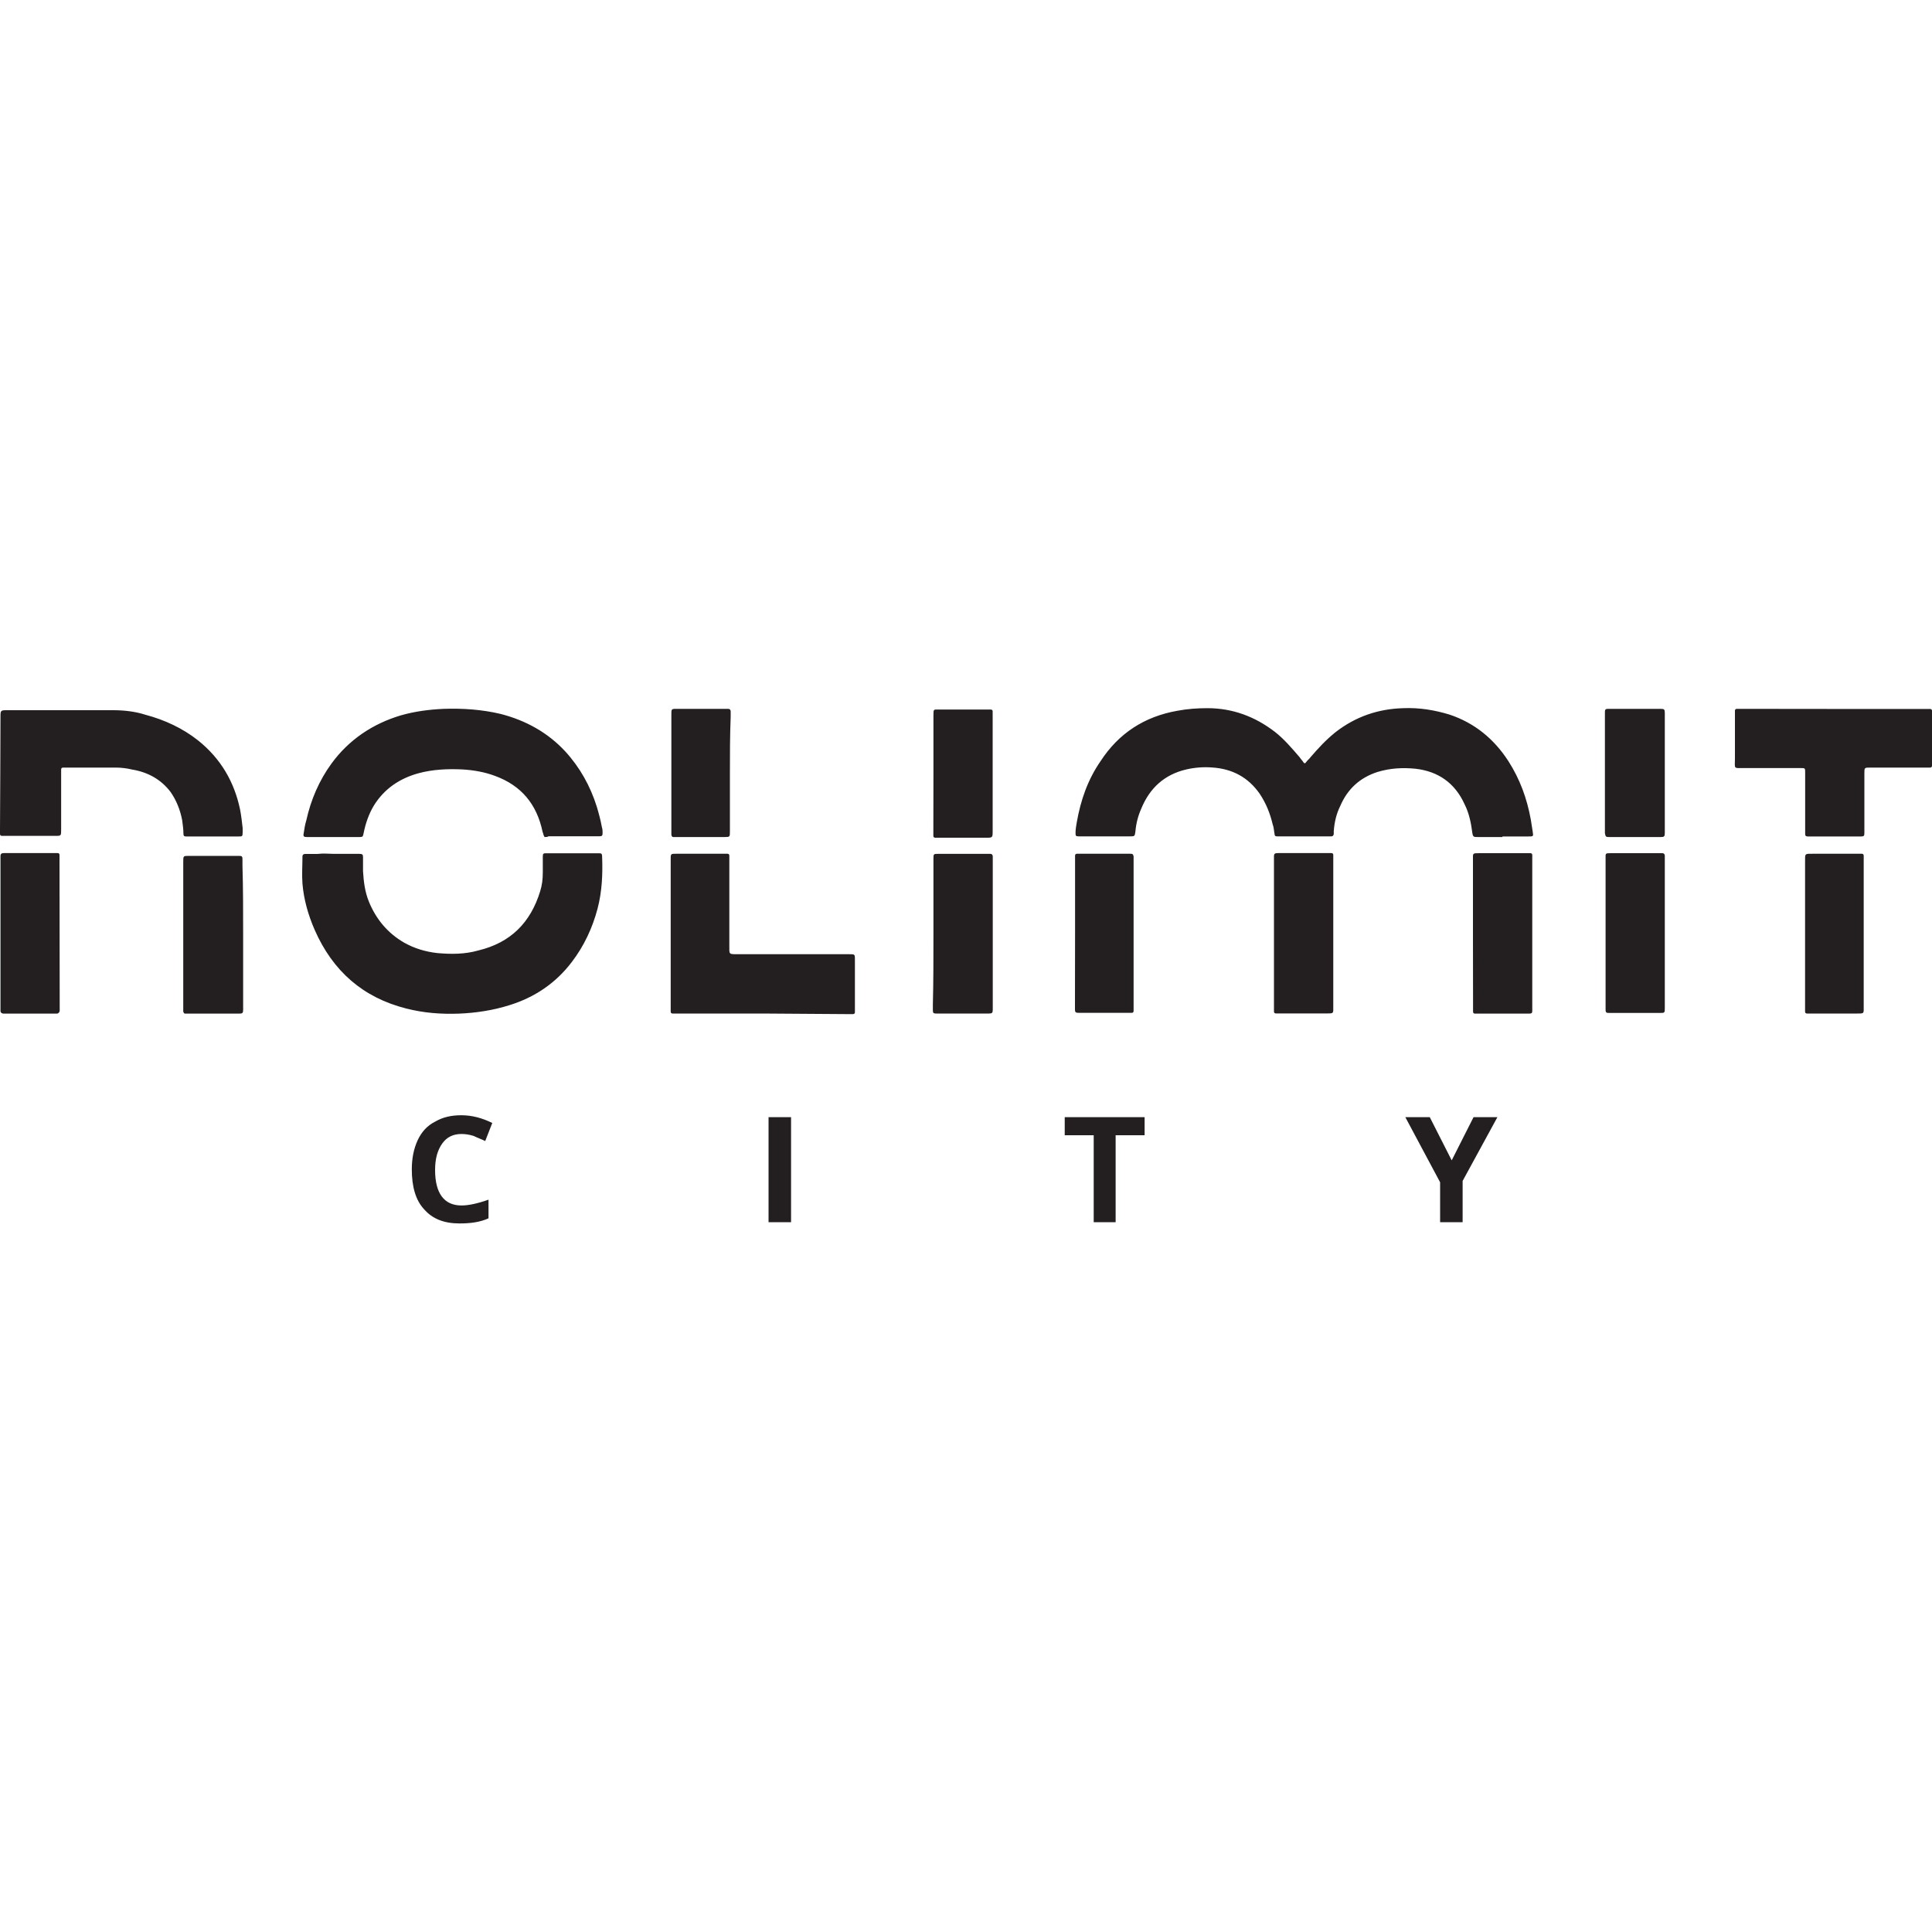 <?xml version="1.0"?>
<svg xmlns="http://www.w3.org/2000/svg" width="140" height="140" fill="#231f20" viewBox="0 0 2000 534"><path d="M818.9 423.5h-23.3v108.7h23.3V423.5zm336 108.7h-22.7v-90h-30v-18.7h82.7v18.7h-30v90zm-677.2-91.3c-8.7 0-15.3 3.3-20 10s-7.3 15.3-7.3 27.3c0 24 9.3 36.7 27.3 36.7 7.3 0 16.7-2 28-6v19.3c-8.7 4-18.7 5.3-30 5.3-16 0-28-4.7-36.7-14.7-8.7-9.3-12.7-23.3-12.7-41.3 0-11.3 2-21.3 6-30s10-15.3 18-19.3c8-4.7 16.7-6.7 27.3-6.7s21.3 2.7 32 8l-7.3 18.7c-4-2-8-3.3-12-5.3-4.6-1.4-8.6-2-12.6-2zm1025.1 27.3l22.6-44.7h24.7l-36 66v42.7h-23.3v-41.3l-36-67.4h25.3l22.7 44.7zm52.6-334.7h-25.3c-4.7 0-5.3 0-6-4.7-1.3-10-3.3-20-8-29.3-10-22-27.3-34-50.7-36.7-13.3-1.3-26-.7-39.3 3.3-18.7 6-31.3 18-38.7 35.3-4 8-6 16.7-6.7 26v2.7c0 1.3-.7 2.7-2.7 2.7h-55.9c-2 0-2.7-.7-2.7-2.7-.7-3.3-.7-6.7-2-10-2.7-11.3-6.7-21.3-13.3-31.3-12-17.3-28.7-26-49.3-27.3-8.7-.7-18 0-26.7 2-22.7 5.3-38 19.3-46.7 40.7-3.3 7.3-5.3 15.3-6 23.3-.7 5.3-.7 5.3-6 5.3h-52.7c-3.3 0-3.3-.7-3.3-4s.7-7.3 1.3-10.7c4-22.7 11.3-44 24.7-63.3 18.7-28.7 45.3-46 79.3-52 10.7-2 20.7-2.7 31.3-2.7 26 0 49.3 8.7 70 24.7 9.3 7.3 17.3 16.7 25.3 26 1.3 2 2.7 3.3 4 5.3.7 1.3 2 1.3 2.7 0 1.3-2 3.3-3.3 4.7-5.3 8-9.3 16-18 26-26 20.7-16 44-24 70-24.7 16.7-.7 32.7 2 48 6.7 26 8.7 46 25.3 60.7 48 12 18.7 19.3 38.7 23.3 60.7.7 4 1.3 8.7 2 12.7.7 4.7.7 4.7-4.7 4.7h-26.7l.1.6zM345.1 150.9h26.7c3.3 0 4 .7 4 3.3v14.7c.7 11.3 2 21.3 6 31.3 7.3 18 19.3 32.7 36.7 42.7 10.7 6 22 9.3 34 10.7 14.7 1.3 28.7 1.3 42.7-2.7 33.3-8 54-28.7 64-61.3 2-6.7 2.7-12 2.7-20v-16c0-2.7.7-3.3 2.7-3.3h56c2 0 2.7.7 2.7 3.3.7 18 0 36-4.7 54-5.3 20-14 38.7-26.7 55.3-16.7 22-38.7 36.7-64.7 44.7-16.7 5.3-34.7 8-52 8.7-18.7.7-36.7-.7-54.7-5.3-44.7-11.3-76-38.7-94.7-81.3-6.7-15.3-11.3-31.3-12.7-48-.7-9.3 0-18.7 0-28 0-2 1.3-2.7 2.7-2.7h12.7c6.6-.8 11.9-.1 16.6-.1zm218.6-17.4c-1.3-2-1.3-4-2-5.3-6-28.7-22-48-49.3-58-10.7-4-22-6-34-6.7-15.3-.7-30.7 0-45.3 4-19.3 5.3-35.3 16-46 33.3-5.3 8.7-8.7 18.7-10.7 28.7-.7 3.3-.7 4-4 4h-54.7c-3.3 0-4-.7-3.3-4 .7-4.7 1.3-8.7 2.7-13.3 4.7-21.3 13.3-41.3 26-58.7 18-24.7 42.7-41.3 72-50 14-4 28.7-6 44-6.7 20-.7 40 .7 59.3 5.3 26 6.7 48.7 19.3 66.7 38.7 15.3 16.7 26 36 32.7 57.3 2 6.7 4 14 5.3 21.3.7 2 .7 4 .7 6 0 2.7-.7 3.3-3.3 3.3h-52.7c-.7.8-2.7.8-4.1.8zM66.5 2.2h50.7c11.3 0 22.7 1.3 33.3 4.7 20 5.3 38.7 14 54.7 26.7 23.3 18.7 37.3 42.7 43.3 71.3 1.3 6.7 2 13.3 2.7 19.3v4.7c0 4-.7 4-4 4h-54.6c-2 0-2.7-.7-2.7-2.7 0-4.7-.7-9.3-1.3-14-2-10.7-6-20.7-12-29.3-10-13.3-24-20.7-40-23.3-5.3-1.3-11.3-2-16.7-2H65.3c-1.3 0-2 .7-2 2v62c0 6.7 0 6.7-6 6.7H2c-1.3 0-2-.7-2-2v-4.7C.1 125.5.5 9.7.5 9.5c0-7.3 0-7.3 7.3-7.3h58.7zm722.5 314h-92.7c-1.3 0-2-.7-2-2V158.8c0-8.7-.7-8 8-8H753c1.4 0 2 .7 2 2v93.3c0 8.7-.7 8.7 8 8.7h114c8.7 0 8-.7 8 8v52c0 1.3-.7 2-2 2h-6.7l-87.3-.6zM1897.3.9H1998c1.3 0 2 .7 2 2v56.7c0 1.3-.7 2-2 2h-62c-6 0-6 0-6 6v62c0 2.7-.7 3.3-3.3 3.3h-55.3c-2 0-2.7-.7-2.7-2.7V66.8c0-4.7 0-4.7-4.7-4.7h-58c-12 0-10 1.3-10-10V2.8c0-1.3.7-2 2-2h6.7l92.6.1zm-235.2 232.6v-77.3c0-6-.7-6 6-6h52.6c2 0 2.7 1.3 2.7 2.7v157.4c0 5.3 0 5.3-5.3 5.3h-52.7c-2.7 0-3.3-.7-3.3-3.3v-78.8zm-137.3-.6v-76c0-6.7-.7-6.7 6.7-6.7h52.7c1.3 0 2 .7 2 2v161.4c0 2-.7 2.7-3.3 2.7h-56c-1.3 0-2-.7-2-2v-6.7l-.1-74.7zm-144.6.6v75.3c0 7.3.7 7.3-6.7 7.3h-52.7c-1.3 0-2-.7-2-2V157.4c0-7.3-.7-7.3 6.7-7.3h52.7c1.3 0 2 .7 2 2v81.4zm-413.9 0v-77.3c0-5.3 0-5.3 5.3-5.3h53.4c2 0 2.7 1.3 2.7 2.7v158.6c0 3.3-.7 4-4 4H969c-2.7 0-3.3-.7-3.3-3.3v-6c.6-24 .6-48.7.6-73.4zM51.1 316.3H3.7c-1.3 0-3.2-.8-3.2-2.8V153.4c0-2.7 1.2-3.3 3.8-3.3h55.3c1.4 0 2 .7 2 2v6l.2 150.7v4.3c0 1.7-1.4 3.2-3 3.2h-7.7zm200.6-81.4v77.4c0 3.3-.7 4-4 4h-56c-1.3 0-1.3-.7-2-2V159c0-6 0-6 6-6h52c2.7 0 3.3.7 3.3 3.3v6.7c.7 23.2.7 47.9.7 71.9zm861.2-1.4v-80.7c0-1.3.7-2 2-2h55.3c2.7 0 2.7.7 3.3 2.7v160c0 1.3-.7 2-2 2h-54.7c-3.3 0-4-.7-4-3.3v-6l.1-72.7zm816.4.7v74.7c0 7.3.7 7.3-6.7 7.3h-52c-1.3 0-2-.7-2-2V159.5c0-9.3-.7-8.7 8.7-8.7h50c1.3 0 2 .7 2 2v81.4zM1723.4 67.5v62c0 3.3-.7 4-4 4h-54c-3.3 0-3.3-.7-4-4V4.1c0-2.7.7-3.3 3.3-3.3h54.7c3.3 0 4 .7 4 4v62.7zm-757.1 0v-60c0-6.7 0-6 6-6h53.3c1.3 0 2 .7 2 2v123.4c0 7.3 0 7.3-6.7 7.3h-52.7c-1.4 0-2-.7-2-2v-5.3l.1-59.4zm-210.7 0v60c0 6 0 6-6 6H697c-1.3 0-2-1.3-2-2.7V8.8c0-8.7-.7-8 8-8h50.7c2 0 2.7 1.3 2.7 2.7v5.3c-.8 20.1-.8 39.4-.8 58.7z"/></svg>
